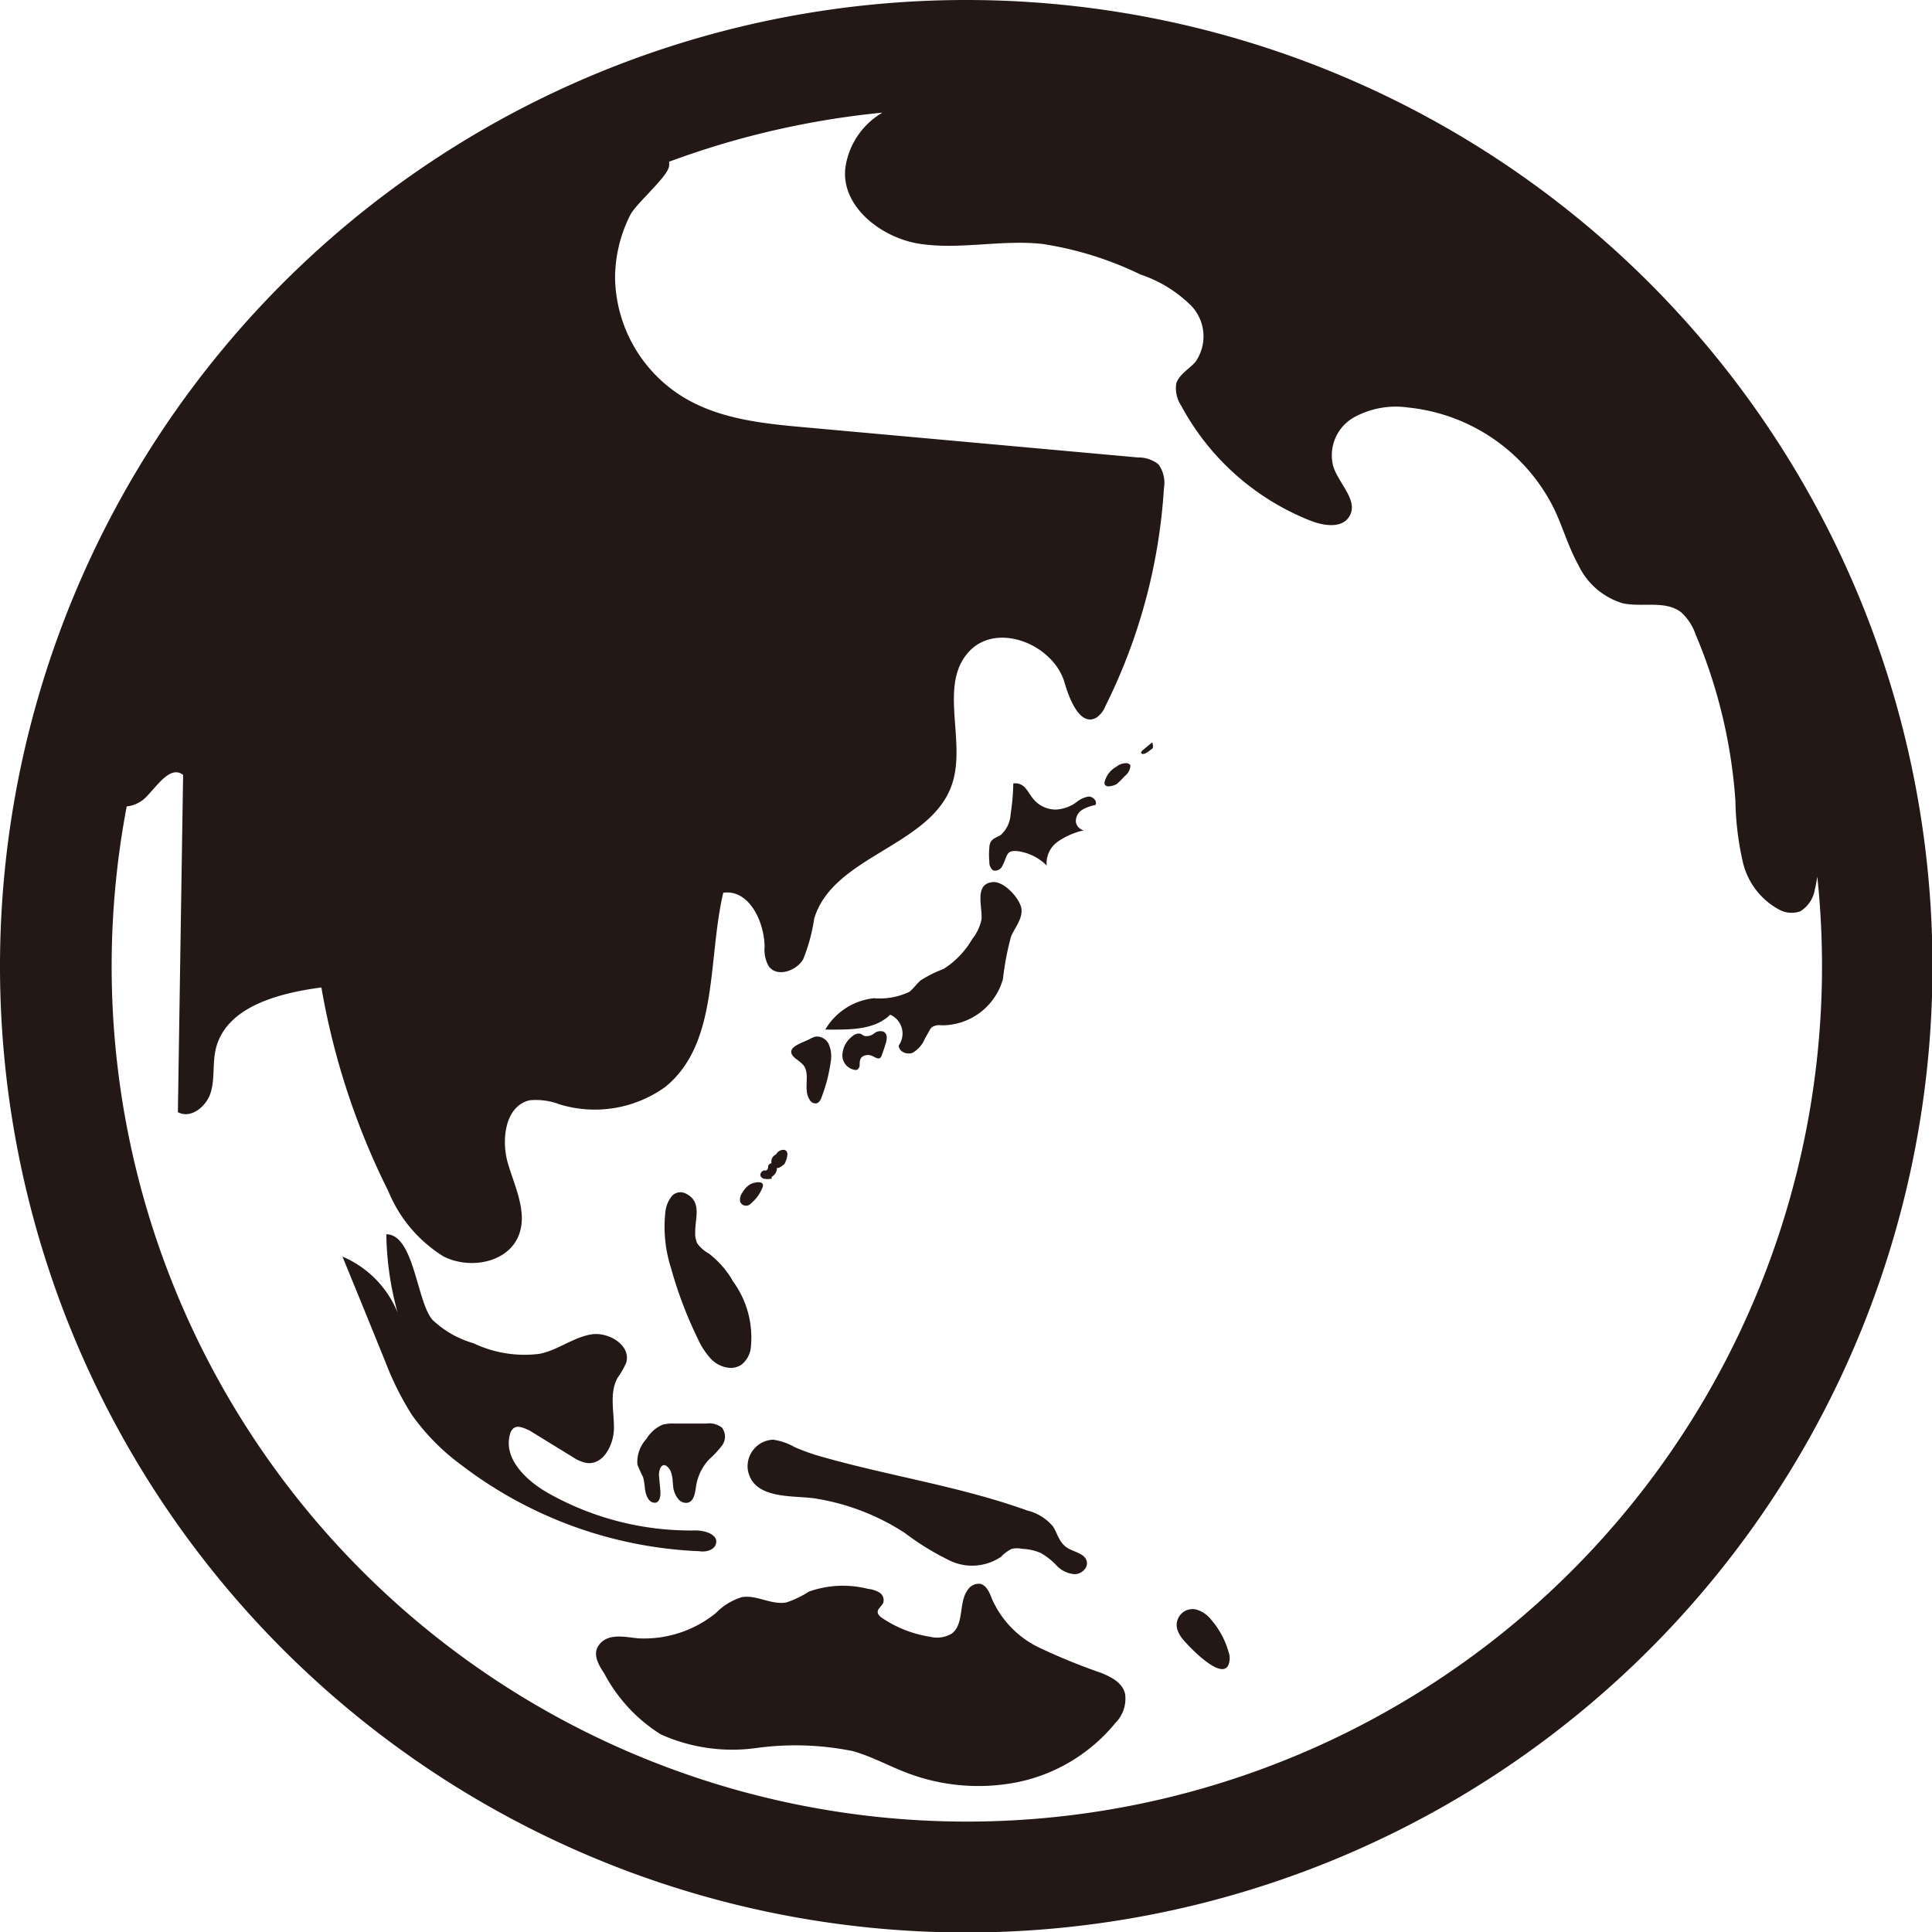 <svg xmlns="http://www.w3.org/2000/svg" width="43.03mm" height="43.03mm" viewBox="0 0 121.97 121.97"><defs><style>.cls-1{fill:#231815;}</style></defs><title>アセット 25</title><g id="レイヤー_2" data-name="レイヤー 2"><g id="デザイン"><path class="cls-1" d="M61,0a61,61,0,1,0,61,61A61,61,0,0,0,61,0Zm0,115a54,54,0,0,1-53-64.09,2,2,0,0,0,1.14-.51c.76-.73,1.59-2.12,2.42-1.48l-.33,21.29c.81.45,1.8-.35,2.07-1.23s.11-1.85.32-2.75c.64-2.67,3.95-3.53,6.67-3.89a46.31,46.31,0,0,0,4.23,12.87,8.74,8.74,0,0,0,3.48,4.11c1.63.83,4,.42,4.72-1.26.62-1.46-.2-3.08-.65-4.6s-.17-3.66,1.38-4a4.23,4.23,0,0,1,1.88.26A7.62,7.62,0,0,0,42,68.62c3.39-2.76,2.66-8,3.66-12.26,1.61-.23,2.6,1.8,2.61,3.43A2.09,2.09,0,0,0,48.53,61c.51.71,1.72.32,2.17-.43A11,11,0,0,0,51.4,58c1.19-4,7.4-4.56,8.71-8.51.91-2.74-.9-6.3,1.1-8.39,1.77-1.85,5.3-.41,6,2,.32,1.11,1,2.77,2,2.21a1.57,1.57,0,0,0,.57-.72,35.72,35.72,0,0,0,3.7-13.76,2,2,0,0,0-.34-1.51,2,2,0,0,0-1.3-.44l-21-1.9c-2.71-.24-5.54-.53-7.85-2a9,9,0,0,1-4.16-7.45,8.87,8.87,0,0,1,.95-3.94c.39-.77,2.41-2.45,2.46-3.12a1.15,1.15,0,0,0,0-.26,53.93,53.93,0,0,1,13.47-3.1A4.81,4.81,0,0,0,53.4,10.4c-.46,2.52,2.18,4.63,4.71,5s5.13-.28,7.69,0A21.6,21.6,0,0,1,72,17.33a8.22,8.22,0,0,1,3.23,2,2.8,2.8,0,0,1,.23,3.53c-.4.45-1,.76-1.2,1.34a2,2,0,0,0,.31,1.41,15.88,15.88,0,0,0,8.21,7.28c.81.31,1.92.47,2.39-.26.64-1-.65-2.08-1-3.19a2.75,2.75,0,0,1,1.27-3.07,5.48,5.48,0,0,1,3.48-.64,11.59,11.59,0,0,1,9.22,6.45c.54,1.15.89,2.39,1.51,3.5a4.53,4.53,0,0,0,2.81,2.41c1.23.26,2.68-.21,3.68.57a3.41,3.41,0,0,1,.91,1.4,32.78,32.78,0,0,1,2.51,10.5,18.54,18.54,0,0,0,.47,3.87,4.58,4.58,0,0,0,2.3,3,1.63,1.63,0,0,0,1.33.1,2,2,0,0,0,.92-1.41c.07-.25.1-.51.15-.77A54,54,0,0,1,61,115Z"/><path class="cls-1" d="M63.29,54.65c.35-.69.21-1,1-.91a3.23,3.23,0,0,1,1.79.9,1.66,1.66,0,0,1,.72-1.52,4.69,4.69,0,0,1,1.62-.7.64.64,0,0,1-.5-.56.85.85,0,0,1,.41-.74,2.66,2.66,0,0,1,.83-.3c.13-.25-.17-.55-.45-.53a1.62,1.62,0,0,0-.76.36,2.43,2.43,0,0,1-1.29.46,1.85,1.85,0,0,1-1.41-.65c-.19-.22-.32-.49-.51-.7a.82.82,0,0,0-.77-.3,14.12,14.12,0,0,1-.17,1.95,1.89,1.89,0,0,1-.63,1.31c-.21.13-.48.2-.61.41a.78.78,0,0,0-.1.36,4.7,4.7,0,0,0,0,.92.63.63,0,0,0,.24.54A.51.51,0,0,0,63.29,54.65Z"/><path class="cls-1" d="M56.2,64.06A1.3,1.3,0,0,1,56.74,66c0,.4.52.61.88.46a1.8,1.8,0,0,0,.76-.87l.28-.5a.86.86,0,0,1,.17-.24.89.89,0,0,1,.62-.12,4,4,0,0,0,3.87-2.93,17.08,17.08,0,0,1,.52-2.71c.25-.55.7-1.07.65-1.68s-1.07-1.8-1.83-1.72c-1.19.11-.61,1.63-.7,2.37a2.93,2.93,0,0,1-.58,1.22,5.47,5.47,0,0,1-1.81,1.89,7.94,7.94,0,0,0-1.43.71c-.27.22-.46.53-.74.74a4.36,4.36,0,0,1-2.23.4A4.05,4.05,0,0,0,52.1,65C53.54,65,55.17,65.07,56.2,64.06Z"/><path class="cls-1" d="M50.68,67.2c.52.55,0,1.54.42,2.2a.42.42,0,0,0,.39.26c.22,0,.34-.26.41-.48a10,10,0,0,0,.56-2.26,1.9,1.9,0,0,0-.14-1,.83.83,0,0,0-.81-.48,1.37,1.37,0,0,0-.38.15c-.55.29-1.72.57-.89,1.25A3.46,3.46,0,0,1,50.68,67.2Z"/><path class="cls-1" d="M54.19,67.46a.33.33,0,0,0,.08-.19c0-.19,0-.46.2-.58a.66.66,0,0,1,.65,0c.15.07.33.2.46.09a.39.39,0,0,0,.08-.14c.09-.25.18-.5.25-.75a1.14,1.14,0,0,0,.07-.41.4.4,0,0,0-.2-.35.62.62,0,0,0-.58.1.77.77,0,0,1-.57.18c-.12,0-.22-.13-.35-.16a.64.64,0,0,0-.48.18,1.57,1.57,0,0,0-.62,1.19.93.93,0,0,0,.84.93A.2.2,0,0,0,54.19,67.46Z"/><path class="cls-1" d="M48.28,74.42a.86.86,0,0,0,.35,0,.14.14,0,0,0,.08,0s0-.06,0-.09a.32.32,0,0,1,.1-.1.65.65,0,0,0,.24-.55c0,.19.45-.15.48-.21a1.5,1.5,0,0,0,.18-.59c0-.47-.6-.29-.71,0a.48.48,0,0,0-.29.56c-.09,0-.19.07-.21.17s0,.23-.13.28a.28.28,0,0,1-.13,0,.32.32,0,0,0-.24.29A.29.29,0,0,0,48.28,74.42Z"/><path class="cls-1" d="M47.25,76.09a.8.8,0,0,0,.23-.18,2.48,2.48,0,0,0,.68-1c.08-.42-.55-.26-.77-.16a1.36,1.36,0,0,0-.5.51.76.76,0,0,0-.16.62A.41.41,0,0,0,47.25,76.09Z"/><path class="cls-1" d="M71.07,48.18a1,1,0,0,0-.6.23,1.51,1.51,0,0,0-.71.87.34.34,0,0,0,0,.28.35.35,0,0,0,.33.07,1,1,0,0,0,.42-.14A5,5,0,0,0,71,49a.89.89,0,0,0,.35-.55.29.29,0,0,0,0-.16A.34.34,0,0,0,71.07,48.18Z"/><path class="cls-1" d="M72.71,46.89l-.59.49s-.09.09-.08.14a.11.11,0,0,0,.1.08c.2,0,.39-.18.54-.29l.09-.07a.36.36,0,0,0,0-.25C72.78,46.94,72.76,46.88,72.71,46.89Z"/><path class="cls-1" d="M45.2,97.46c.16-.59-.71-.85-1.32-.84a18.3,18.3,0,0,1-9.31-2.38c-1.36-.78-2.79-2.15-2.38-3.67a.75.75,0,0,1,.24-.41c.27-.2.66,0,1,.15L36.18,92a2.32,2.32,0,0,0,.86.36c1.06.14,1.72-1.16,1.72-2.23s-.29-2.21.23-3.15a5.19,5.19,0,0,0,.54-.94c.34-1.1-1.12-2-2.25-1.79s-2.1,1-3.22,1.22a7.51,7.51,0,0,1-4.17-.67,6.25,6.25,0,0,1-2.59-1.48c-1-1.16-1.15-5.38-2.91-5.4a19.36,19.36,0,0,0,.71,4.94,6.51,6.51,0,0,0-3.48-3.53c.91,2.22,1.82,4.45,2.72,6.67A18.66,18.66,0,0,0,26,89.32a13.94,13.94,0,0,0,3.14,3.18,26.52,26.52,0,0,0,15,5.43C44.55,98,45.09,97.87,45.2,97.46Z"/><path class="cls-1" d="M44.05,84.51a4.79,4.79,0,0,0,.79,1.23,1.83,1.83,0,0,0,1.29.62,1.22,1.22,0,0,0,.67-.2,1.59,1.59,0,0,0,.59-1,6,6,0,0,0-1.11-4.26,5.81,5.81,0,0,0-1.54-1.77,2.19,2.19,0,0,1-.72-.63,1.57,1.57,0,0,1-.13-.75c0-.86.42-1.88-.56-2.38a.77.77,0,0,0-.44-.1.78.78,0,0,0-.45.21A1.93,1.93,0,0,0,42,76.57a8.56,8.56,0,0,0,.37,3.51A25.88,25.88,0,0,0,44.05,84.51Z"/><path class="cls-1" d="M40.59,93.23c.15.45.07,1,.33,1.38a.48.48,0,0,0,.46.26c.29-.06.33-.45.31-.75l-.09-1c0-.37.2-.88.58-.48s.24,1.15.38,1.51a1.39,1.39,0,0,0,.31.54.61.61,0,0,0,.58.17c.37-.12.43-.61.49-1a3.18,3.18,0,0,1,.82-1.72,6.16,6.16,0,0,0,.82-.88.94.94,0,0,0,0-1.13,1.33,1.33,0,0,0-1-.26l-2,0a2.46,2.46,0,0,0-.77.08,2.25,2.25,0,0,0-1,.89,2.15,2.15,0,0,0-.57,1.62A7.43,7.43,0,0,0,40.59,93.23Z"/><path class="cls-1" d="M50.17,91.36a3.8,3.8,0,0,0-1.36-.47,1.68,1.68,0,0,0-1.6,1.9c.33,1.91,2.88,1.6,4.25,1.81a14.55,14.55,0,0,1,5.65,2.17A17,17,0,0,0,60,98.54a3.25,3.25,0,0,0,3.2-.26,2.34,2.34,0,0,1,.68-.5,1.54,1.54,0,0,1,.64,0,3.28,3.28,0,0,1,1.2.27,4.4,4.4,0,0,1,1,.8,1.73,1.73,0,0,0,1.12.53c.43,0,.86-.39.77-.8-.12-.58-1-.6-1.41-1s-.46-.82-.73-1.22a3.06,3.06,0,0,0-1.62-1C60.65,93.85,56.25,93.2,52,92A12.91,12.91,0,0,1,50.17,91.36Z"/><path class="cls-1" d="M69.51,105.61A38.91,38.91,0,0,1,65.57,104a6.19,6.19,0,0,1-2.92-3c-.16-.39-.32-.86-.72-1a.8.8,0,0,0-.79.31c-.66.8-.23,2.23-1.07,2.83a1.82,1.82,0,0,1-1.36.19,7.46,7.46,0,0,1-3-1.17c-.15-.1-.31-.24-.3-.42s.25-.34.35-.55a.57.57,0,0,0-.24-.65,1.7,1.7,0,0,0-.71-.23,6.42,6.42,0,0,0-3.74.17,6.3,6.3,0,0,1-1.41.68c-.94.19-1.88-.49-2.82-.33a3.83,3.83,0,0,0-1.64,1,7.2,7.2,0,0,1-4.92,1.6c-.8-.08-1.89-.35-2.46.41-.46.61,0,1.3.35,1.85a10.1,10.1,0,0,0,3.54,3.8,11,11,0,0,0,6,.87,18.24,18.24,0,0,1,6.13.19c1.14.32,2.18.89,3.28,1.32a12.65,12.65,0,0,0,7.17.63,10.77,10.77,0,0,0,6.12-3.72,2.17,2.17,0,0,0,.62-1.83C70.88,106.24,70.16,105.87,69.51,105.61Z"/><path class="cls-1" d="M76.46,102.25a1.83,1.83,0,0,0-.88-.62,1,1,0,0,0-1.24,1.28,1.89,1.89,0,0,0,.36.61c.38.46,2.79,3,2.93,1.24a1.09,1.09,0,0,0-.06-.44A5.34,5.34,0,0,0,76.46,102.25Z"/></g></g></svg>